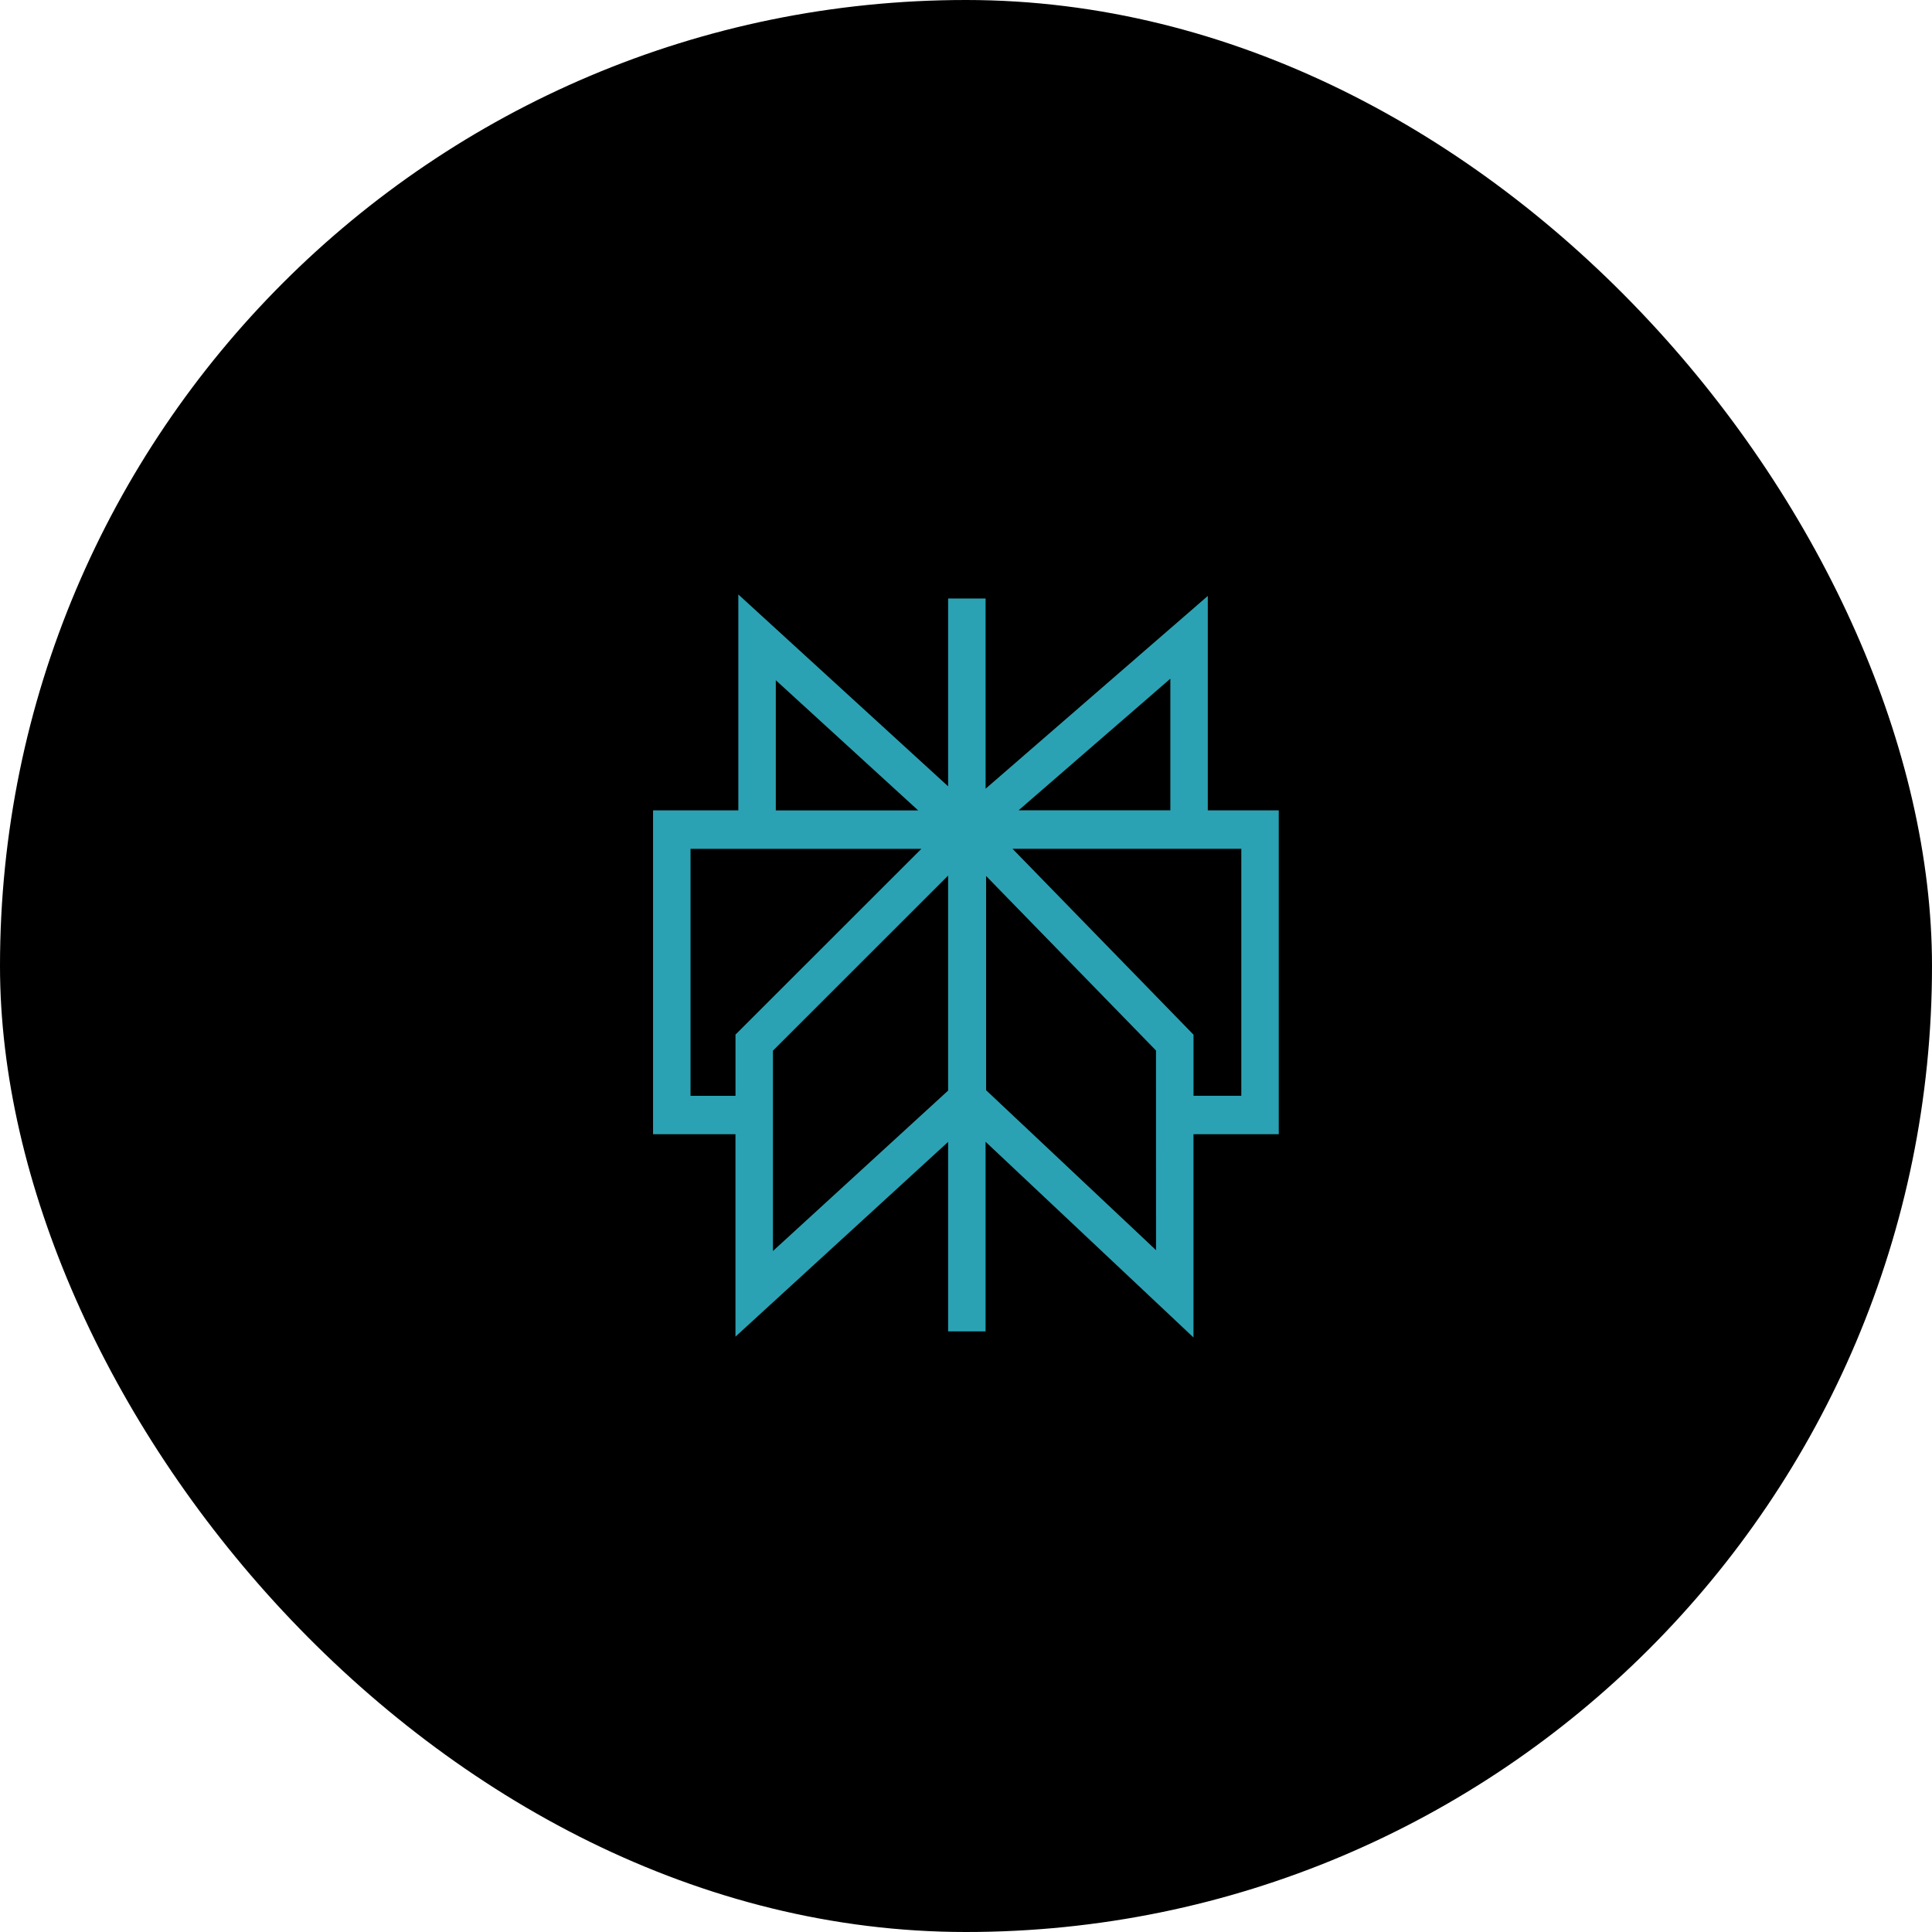 <svg fill="none" height="52" viewBox="0 0 52 52" width="52" xmlns="http://www.w3.org/2000/svg"><rect fill="#000" height="52" rx="26" width="52"/><path d="m31.5 18.267-4.085 3.543h4.085zm-4.972 2.961 5.98-5.188v5.771h1.91v8.717h-2.295v5.47l-5.596-5.267v5.103h-1.008v-5.1l-5.724 5.242v-5.448h-2.218v-8.717h2.295v-5.811l5.647 5.164v-5.055h1.008zm-1.731 1.618c-2.071.001-4.141 0-6.211 0v6.648h1.21v-1.648l5.002-4.999zm2.456 0 4.871 5.003v1.644h1.286v-6.648c-2.051 0-4.104.001-6.157 0zm-2.54-1.034-3.832-3.504v3.504zm.806 7.541v-5.787l-4.715 4.712v5.393zm1.022-5.776v5.766l4.574 4.305c0-1.792-.001-3.583-.001-5.374z" fill="#2ba2b3"/></svg>
